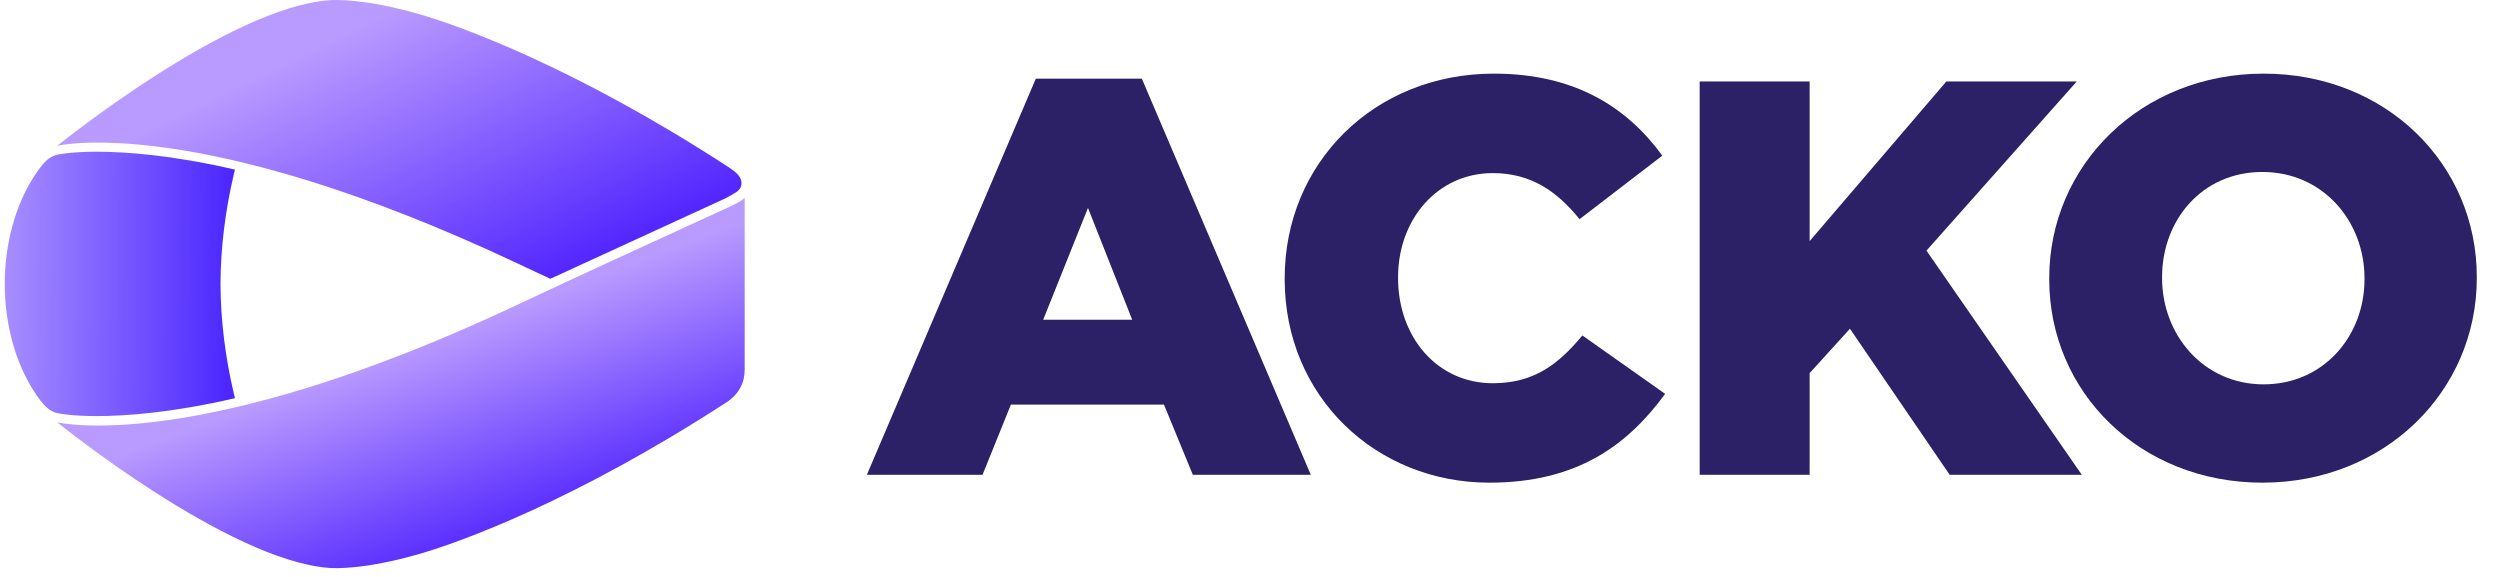 <svg width="104" height="24" viewBox="0 0 104 24" fill="none" xmlns="http://www.w3.org/2000/svg">
<path d="M43.09 3.273H47.501L54.53 19.753H49.623L48.421 16.831H42.053L40.873 19.753H36.061L43.09 3.273ZM47.1 13.302L45.26 8.649L43.396 13.302H47.1Z" fill="#2C2067"/>
<path d="M53.443 11.618V11.571C53.443 6.802 57.147 3.063 62.146 3.063C65.519 3.063 67.689 4.465 69.152 6.475L65.709 9.118C64.766 7.949 63.681 7.201 62.099 7.201C59.788 7.201 58.16 9.141 58.16 11.525V11.571C58.16 14.025 59.788 15.942 62.099 15.942C63.822 15.942 64.836 15.147 65.827 13.955L69.27 16.385C67.712 18.512 65.613 20.079 61.958 20.079C57.24 20.079 53.443 16.502 53.443 11.618Z" fill="#2C2067"/>
<path d="M70.706 3.39H75.281V10.03L80.967 3.39H86.392L80.141 10.426L86.604 19.753H81.108L76.957 13.675L75.281 15.522V19.753H70.706V3.39Z" fill="#2C2067"/>
<path d="M85.248 11.618V11.571C85.248 6.872 89.07 3.063 94.165 3.063C99.26 3.063 103.035 6.827 103.035 11.525V11.571C103.035 16.271 99.213 20.079 94.118 20.079C89.023 20.079 85.248 16.315 85.248 11.618ZM98.363 11.618V11.571C98.363 9.211 96.641 7.154 94.118 7.154C91.595 7.154 89.943 9.164 89.943 11.525V11.571C89.943 13.932 91.665 15.989 94.165 15.989C96.664 15.989 98.363 13.978 98.363 11.618Z" fill="#2C2067"/>
<path d="M30.979 8.225V15.382C30.979 15.932 30.73 16.407 30.224 16.735C23.901 20.842 19.113 22.566 17.438 23.046C15.129 23.709 13.905 23.639 13.704 23.626C9.486 23.325 2.382 17.57 2.382 17.57C2.382 17.57 8.18 18.973 21.574 12.654C24.085 11.47 26.889 10.191 30.147 8.694C30.147 8.694 30.86 8.389 30.979 8.227V8.225Z" fill="url(#paint0_linear_3895_19944)"/>
<path d="M30.646 7.982C30.683 7.951 30.73 7.91 30.752 7.883C30.781 7.846 30.806 7.809 30.822 7.764C30.865 7.644 30.852 7.494 30.783 7.383C30.659 7.181 30.451 7.047 30.224 6.899C23.901 2.793 19.113 1.068 17.438 0.588C15.129 -0.075 13.905 -0.005 13.704 0.009C9.486 0.31 2.382 6.065 2.382 6.065C2.382 6.065 8.18 4.661 21.574 10.98C22.005 11.184 22.445 11.39 22.894 11.598L30.212 8.235C30.212 8.235 30.581 8.029 30.646 7.978V7.982Z" fill="url(#paint1_linear_3895_19944)"/>
<path d="M9.173 11.81C9.18 10.284 9.373 8.756 9.728 7.245L9.775 7.057C7.138 6.442 5.192 6.312 4.024 6.312C3.061 6.312 2.549 6.4 2.374 6.436C2.061 6.505 1.839 6.753 1.68 6.961C0.736 8.202 0.197 9.969 0.197 11.81C0.197 13.652 0.736 15.421 1.68 16.659C1.839 16.867 2.061 17.114 2.374 17.184C2.549 17.221 3.061 17.309 4.024 17.309C5.192 17.309 7.136 17.178 9.775 16.564L9.728 16.375C9.373 14.865 9.18 13.337 9.173 11.81Z" fill="url(#paint2_linear_3895_19944)"/>
<defs>
<linearGradient id="paint0_linear_3895_19944" x1="17.234" y1="14.348" x2="20.374" y2="22.725" gradientUnits="userSpaceOnUse">
<stop stop-color="#B99AFF"/>
<stop offset="1" stop-color="#5427FF"/>
</linearGradient>
<linearGradient id="paint1_linear_3895_19944" x1="14.007" y1="1.554" x2="19.664" y2="13.113" gradientUnits="userSpaceOnUse">
<stop stop-color="#B99AFF"/>
<stop offset="1" stop-color="#5427FF"/>
</linearGradient>
<linearGradient id="paint2_linear_3895_19944" x1="0.059" y1="11.785" x2="10.477" y2="11.856" gradientUnits="userSpaceOnUse">
<stop stop-color="#A890FF"/>
<stop offset="1" stop-color="#431DFF"/>
</linearGradient>
</defs>
</svg>
